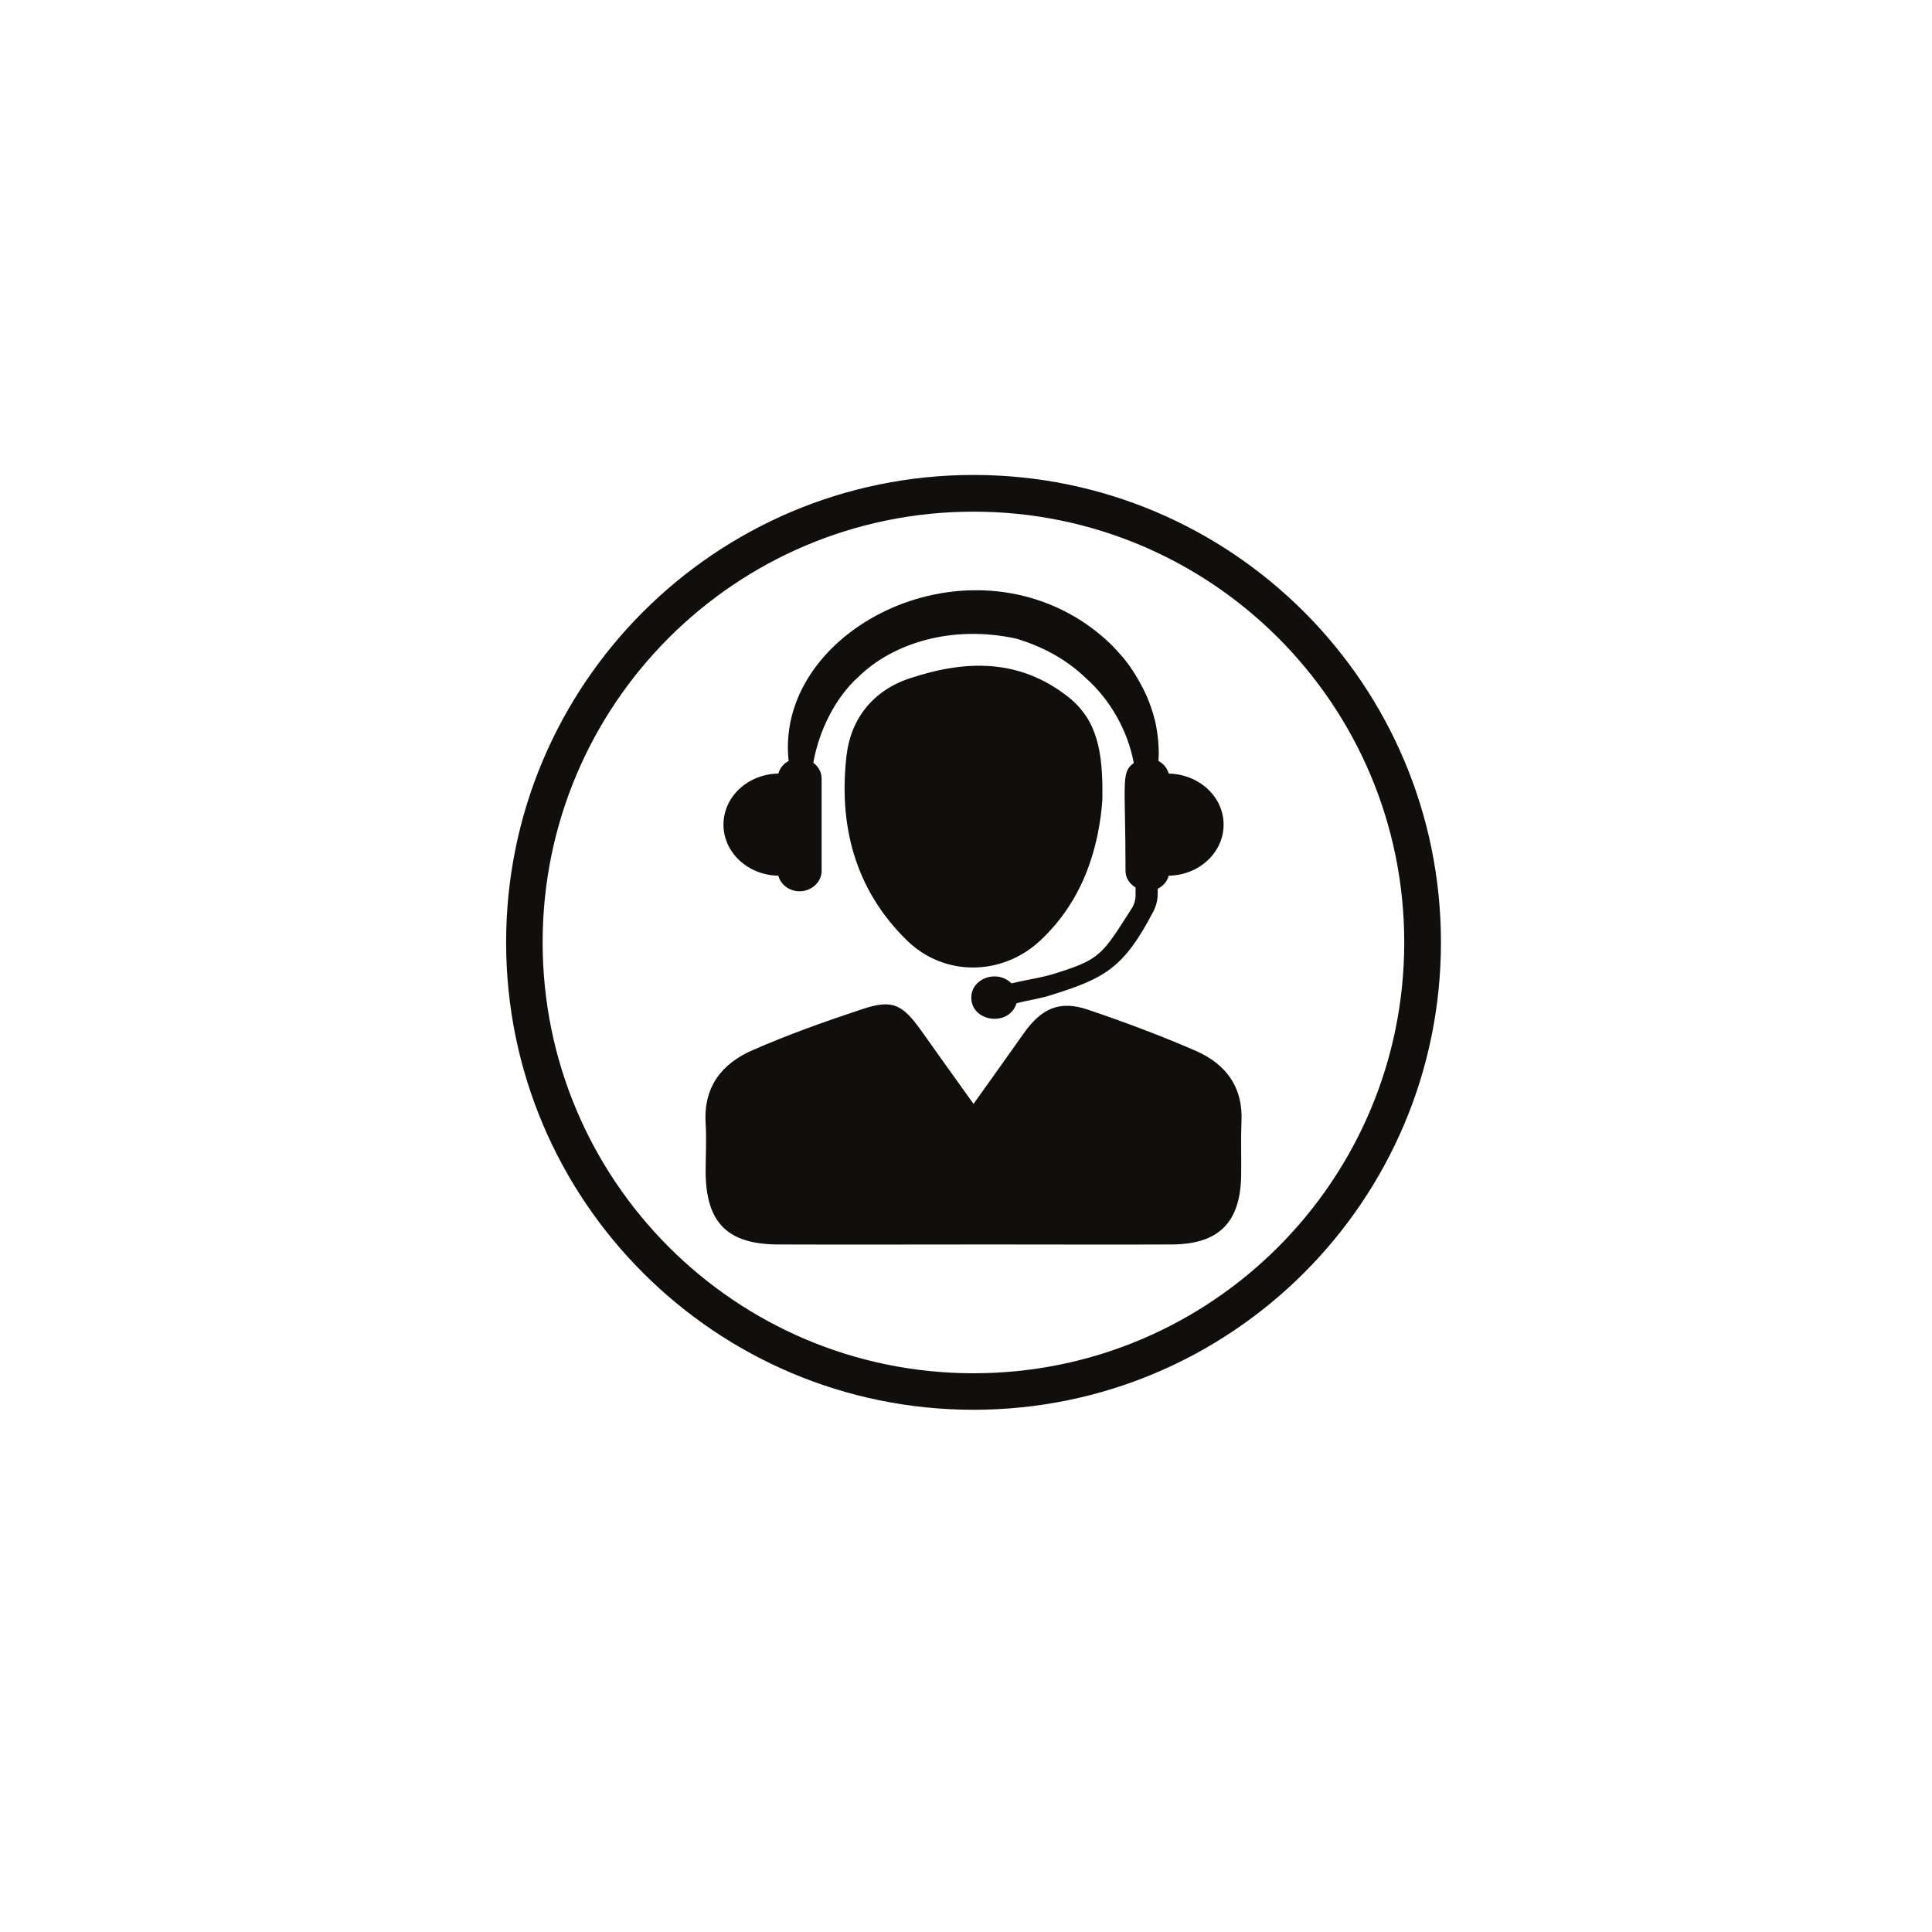 <svg version="1.0" preserveAspectRatio="xMidYMid meet" height="40" viewBox="0 0 30 30" zoomAndPan="magnify" width="40" xmlns:xlink="http://www.w3.org/1999/xlink" xmlns="http://www.w3.org/2000/svg"><defs><clipPath id="38d559a352"><path clip-rule="nonzero" d="M 7.859 7.375 L 22.375 7.375 L 22.375 21.891 L 7.859 21.891 Z M 7.859 7.375"></path></clipPath></defs><path fill-rule="nonzero" fill-opacity="1" d="M 18.148 12.012 C 18.125 11.93 18.07 11.859 17.988 11.816 C 18.004 11.629 17.98 11.395 17.938 11.203 C 17.898 11.043 17.84 10.867 17.746 10.684 C 17.652 10.504 17.535 10.309 17.371 10.133 C 17.211 9.949 17.008 9.781 16.781 9.633 C 14.785 8.367 12.031 9.863 12.246 11.816 C 12.164 11.859 12.109 11.93 12.086 12.012 C 11.613 12.02 11.234 12.371 11.234 12.805 C 11.234 13.238 11.613 13.59 12.086 13.598 C 12.121 13.734 12.254 13.84 12.414 13.84 C 12.605 13.84 12.758 13.695 12.758 13.523 L 12.758 12.09 C 12.758 11.988 12.707 11.902 12.629 11.844 C 12.715 11.352 12.969 10.832 13.332 10.508 C 13.859 9.992 14.777 9.695 15.785 9.918 C 16.172 10.035 16.551 10.227 16.871 10.539 C 17.227 10.855 17.512 11.336 17.605 11.848 C 17.402 11.996 17.477 12.129 17.477 13.523 C 17.477 13.633 17.539 13.723 17.633 13.781 L 17.633 13.902 C 17.633 13.977 17.609 14.055 17.566 14.117 C 17.117 14.82 17.086 14.895 16.406 15.109 C 16.191 15.18 15.949 15.211 15.707 15.27 C 15.48 15.047 15.082 15.191 15.082 15.492 C 15.082 15.867 15.668 15.953 15.785 15.578 C 15.949 15.535 16.117 15.512 16.277 15.465 C 17.156 15.195 17.445 15.039 17.91 14.152 C 17.953 14.066 17.977 13.973 17.977 13.879 L 17.977 13.801 C 18.062 13.758 18.125 13.688 18.148 13.598 C 18.621 13.59 19 13.238 19 12.805 C 19 12.371 18.621 12.023 18.148 12.012" fill="#100f0d"></path><path fill-rule="nonzero" fill-opacity="1" d="M 15.117 17.141 C 15.402 16.742 15.645 16.402 15.887 16.059 C 16.168 15.656 16.453 15.527 16.898 15.68 C 17.465 15.871 18.027 16.082 18.574 16.32 C 19.043 16.527 19.309 16.891 19.277 17.434 C 19.266 17.703 19.277 17.973 19.273 18.238 C 19.266 18.977 18.93 19.32 18.199 19.324 C 17.254 19.328 16.312 19.324 15.367 19.324 C 14.27 19.324 13.176 19.328 12.078 19.324 C 11.293 19.32 10.965 18.984 10.957 18.207 C 10.957 17.949 10.973 17.695 10.957 17.441 C 10.922 16.875 11.211 16.512 11.691 16.305 C 12.238 16.066 12.805 15.863 13.371 15.676 C 13.855 15.512 14.004 15.586 14.305 16.004 C 14.562 16.367 14.82 16.727 15.117 17.141" fill="#100f0d"></path><path fill-rule="nonzero" fill-opacity="1" d="M 17.117 12.43 C 17.066 13.098 16.855 13.949 16.156 14.602 C 15.566 15.156 14.664 15.172 14.082 14.602 C 13.273 13.812 13.02 12.812 13.145 11.73 C 13.211 11.164 13.555 10.719 14.133 10.531 C 14.996 10.246 15.828 10.223 16.59 10.824 C 17.031 11.176 17.133 11.656 17.117 12.43" fill="#100f0d"></path><g clip-path="url(#38d559a352)"><path fill-rule="nonzero" fill-opacity="1" d="M 15.117 21.324 C 11.422 21.324 8.426 18.328 8.426 14.633 C 8.426 10.938 11.422 7.945 15.117 7.945 C 18.812 7.945 21.805 10.938 21.805 14.633 C 21.805 18.328 18.812 21.324 15.117 21.324 Z M 15.117 7.375 C 11.109 7.375 7.859 10.625 7.859 14.633 C 7.859 18.641 11.109 21.891 15.117 21.891 C 19.125 21.891 22.375 18.641 22.375 14.633 C 22.375 10.625 19.125 7.375 15.117 7.375" fill="#100f0d"></path></g></svg>